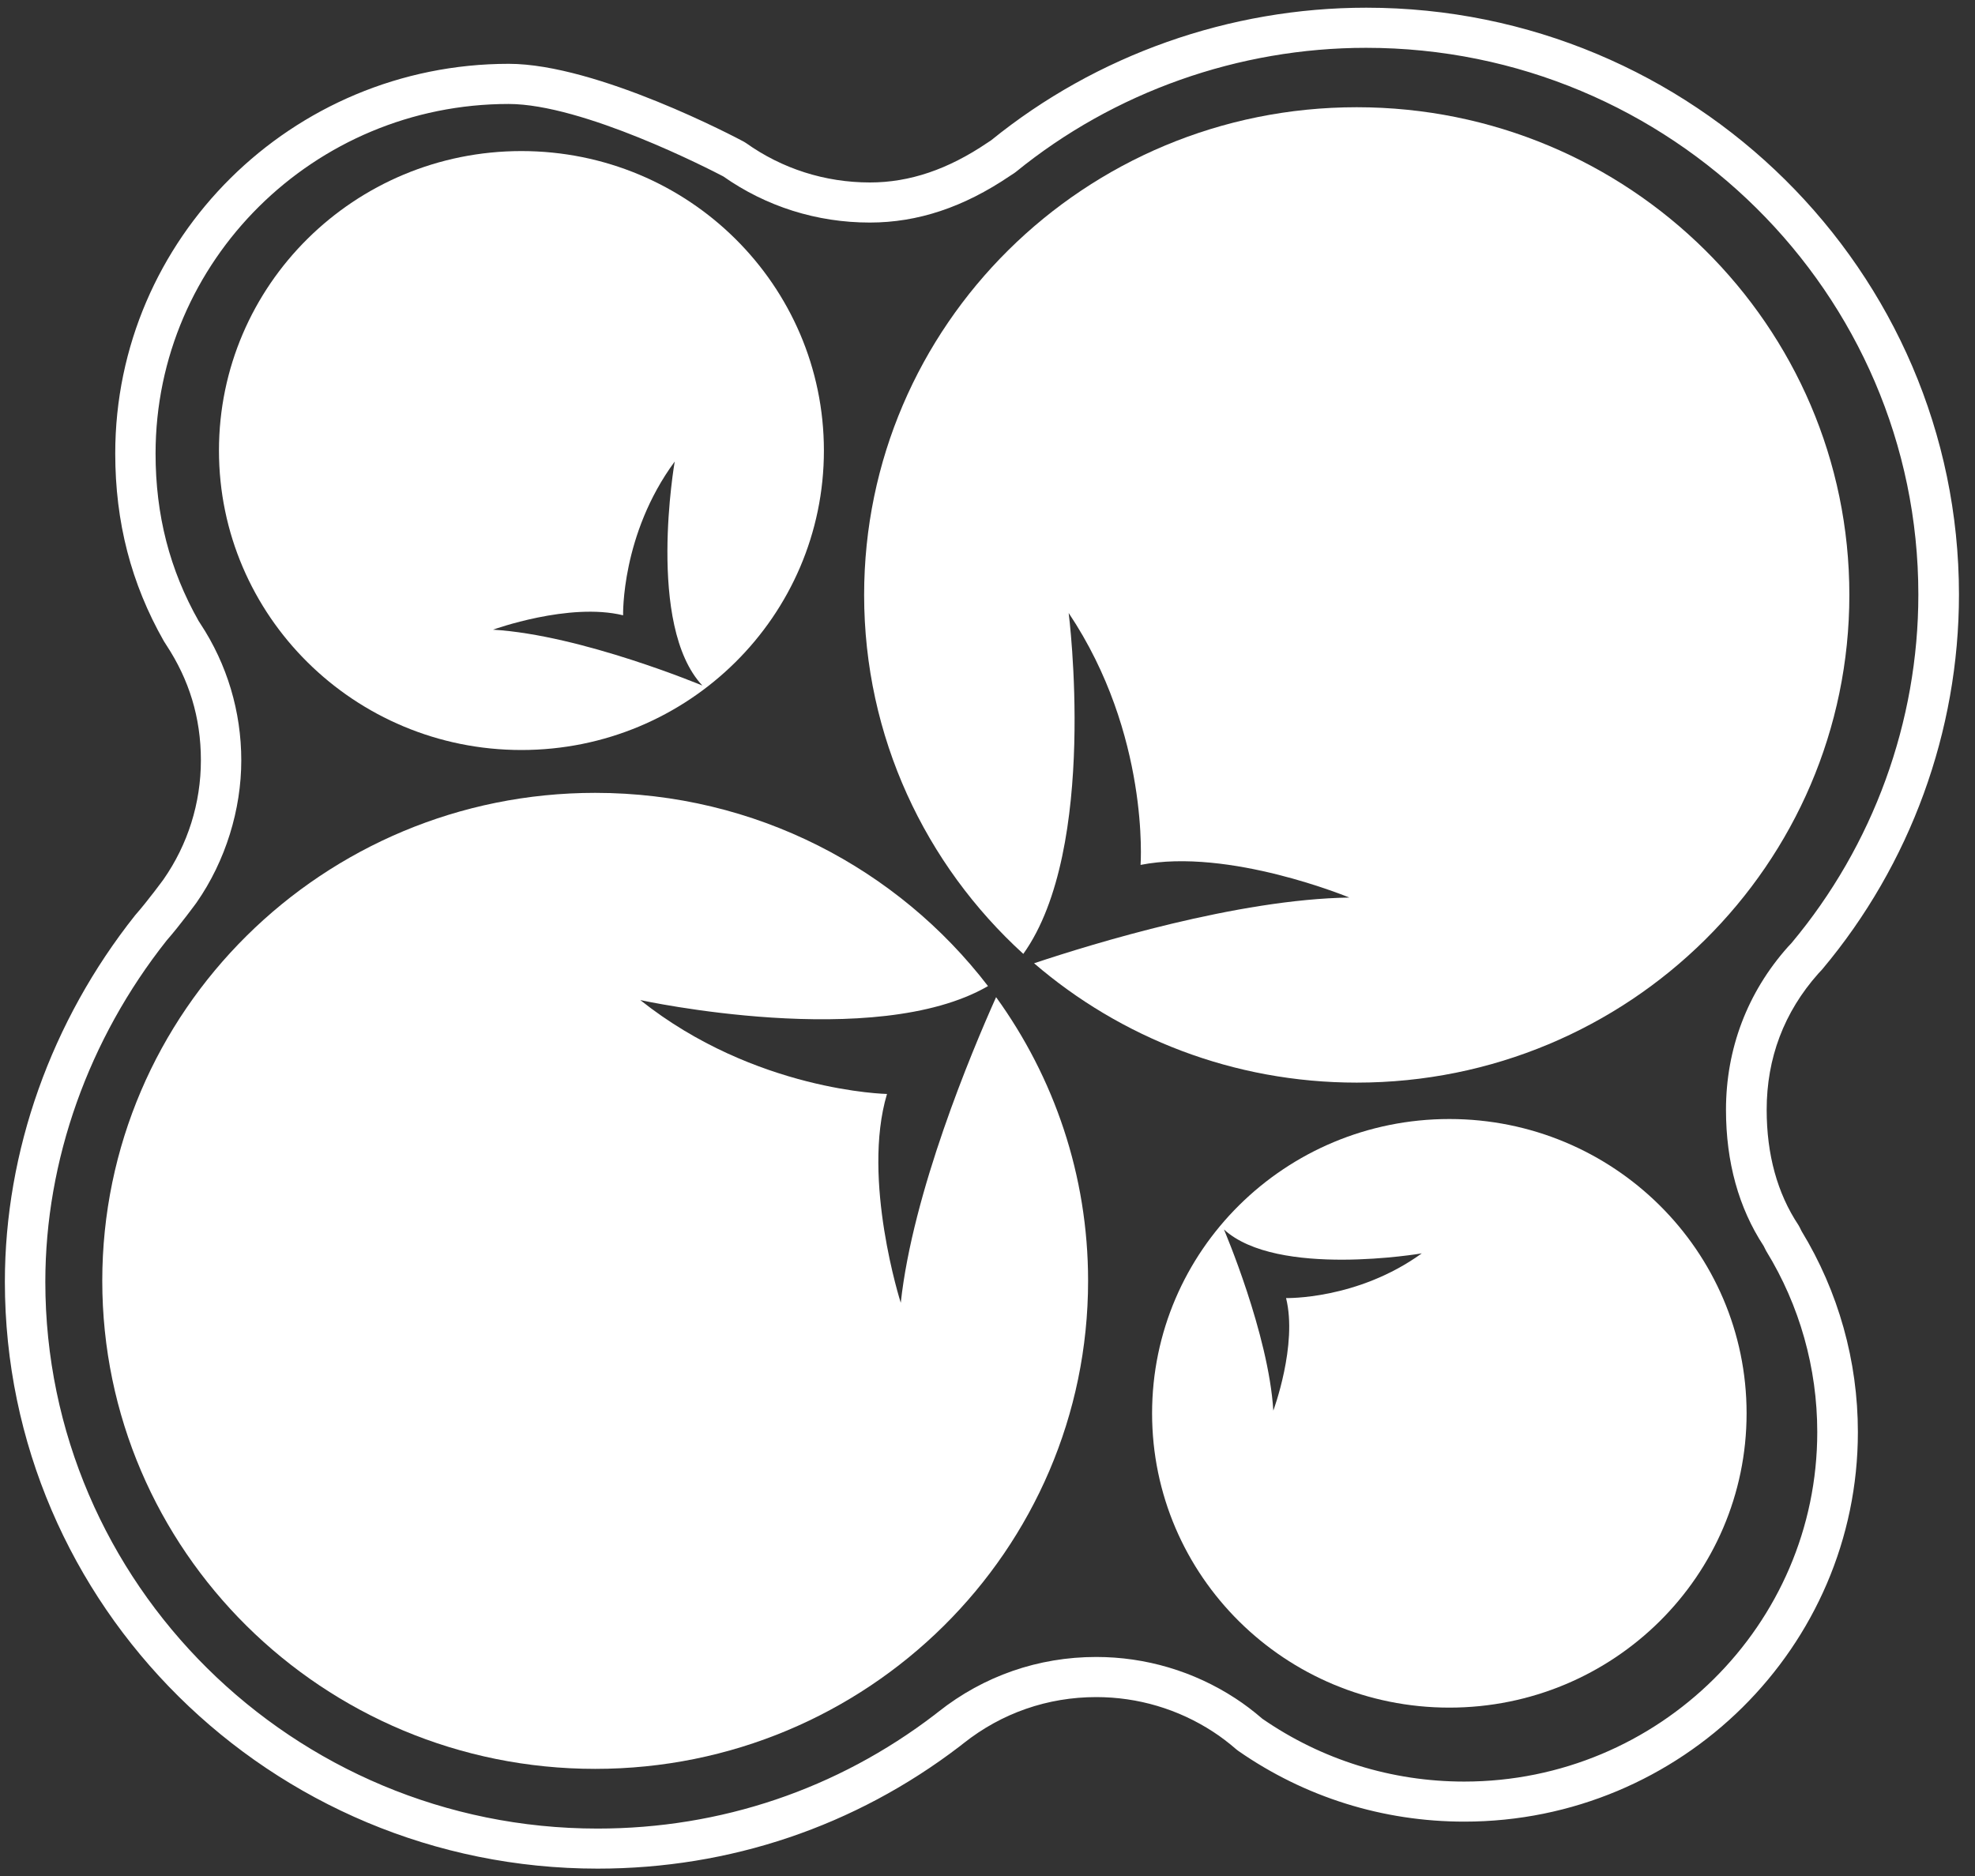 <svg width="60" height="57" viewBox="0 0 60 57" fill="none" xmlns="http://www.w3.org/2000/svg">
    <rect x="0" y="0" width="60" height="57" fill="#333333" stroke="none"/>
    <path
        d="M18.155 56.776C8.226 56.776 0.148 48.777 0.148 38.945C0.148 34.98 1.553 31.025 4.104 27.811L4.123 27.789C4.501 27.357 4.962 26.727 4.967 26.72C5.707 25.658 6.103 24.403 6.103 23.099C6.103 21.795 5.74 20.645 5.057 19.605L4.976 19.477C3.984 17.731 3.501 15.866 3.501 13.777C3.501 7.25 8.864 1.939 15.457 1.939C18.143 1.939 22.413 4.205 22.594 4.303L22.661 4.344C23.763 5.129 25.066 5.544 26.43 5.544C27.632 5.544 28.8 5.149 29.998 4.337L30.109 4.264C33.312 1.665 37.359 0.234 41.506 0.234C51.435 0.234 59.513 8.233 59.513 18.065C59.513 22.215 58.04 26.257 55.364 29.446L55.341 29.472L55.236 29.585C54.197 30.757 53.671 32.149 53.671 33.721C53.671 35.081 53.995 36.257 54.633 37.218L54.67 37.283L54.731 37.406C55.851 39.245 56.442 41.354 56.442 43.511C56.442 50.039 51.078 55.348 44.486 55.348C42.014 55.348 39.641 54.605 37.621 53.2L37.568 53.16C37.327 52.951 37.094 52.774 36.853 52.617C35.794 51.928 34.569 51.564 33.305 51.564C31.828 51.564 30.434 52.048 29.276 52.965L29.151 53.063C25.971 55.493 22.17 56.776 18.155 56.776ZM5.062 28.576C2.687 31.575 1.377 35.257 1.377 38.947C1.377 48.107 8.903 55.559 18.153 55.559C21.894 55.559 25.435 54.363 28.395 52.1L28.511 52.009C29.886 50.922 31.544 50.345 33.303 50.345C34.806 50.345 36.267 50.779 37.526 51.599C37.802 51.778 38.078 51.987 38.35 52.222C40.156 53.47 42.276 54.131 44.482 54.131C50.396 54.131 55.208 49.367 55.208 43.511C55.208 41.568 54.673 39.667 53.66 38.016L53.636 37.97L53.578 37.855C52.82 36.698 52.435 35.307 52.435 33.721C52.435 31.867 53.084 30.156 54.313 28.774L54.425 28.654C56.911 25.684 58.279 21.924 58.279 18.065C58.279 8.905 50.753 1.453 41.501 1.453C37.628 1.453 33.848 2.793 30.86 5.225L30.809 5.262L30.679 5.347C29.276 6.297 27.882 6.762 26.425 6.762C24.816 6.762 23.278 6.277 21.972 5.359C21.576 5.152 17.714 3.159 15.451 3.159C9.538 3.159 4.726 7.923 4.726 13.781C4.726 15.649 5.155 17.315 6.036 18.871L6.089 18.953C6.899 20.182 7.33 21.619 7.33 23.104C7.33 24.589 6.859 26.151 5.969 27.427C5.944 27.46 5.475 28.104 5.062 28.576Z"
        fill="white" />
    <path
        d="M30.261 30.297C29.503 31.991 27.728 36.232 27.365 39.584C27.365 39.584 26.168 35.836 26.947 33.239C26.947 33.239 22.941 33.163 19.451 30.386C19.451 30.386 26.59 31.948 30.015 29.961C27.279 26.395 22.953 24.09 18.082 24.09C9.812 24.09 3.107 30.729 3.107 38.917C3.107 47.106 9.812 53.745 18.082 53.745C26.351 53.745 33.056 47.106 33.056 38.917C33.056 35.701 32.017 32.726 30.261 30.297Z"
        fill="white" />
    <path
        d="M44.031 34C39.043 34 35 38.004 35 42.942C35 47.881 39.043 51.884 44.031 51.884C49.018 51.884 53.061 47.881 53.061 42.942C53.061 38.004 49.018 34 44.031 34ZM38.683 42.86C38.541 40.529 37.183 37.356 37.183 37.356C38.797 38.836 43.194 38.082 43.194 38.082C41.237 39.497 39.07 39.44 39.07 39.44C39.425 40.864 38.683 42.86 38.683 42.86Z"
        fill="white" />
    <path
        d="M41.217 3.258C32.952 3.258 26.252 9.892 26.252 18.077C26.252 22.392 28.115 26.274 31.088 28.983C33.379 25.778 32.466 18.625 32.466 18.625C34.938 22.319 34.65 26.279 34.65 26.279C37.332 25.75 40.992 27.271 40.992 27.271C37.603 27.322 33.203 28.671 31.415 29.268C34.041 31.526 37.466 32.894 41.217 32.894C49.483 32.894 56.183 26.26 56.183 18.075C56.183 9.89 49.481 3.258 41.217 3.258Z"
        fill="white" />
    <path
        d="M15.841 4.59C10.766 4.59 6.652 8.663 6.652 13.689C6.652 18.714 10.766 22.788 15.841 22.788C20.916 22.788 25.03 18.714 25.03 13.689C25.028 8.663 20.915 4.59 15.841 4.59ZM14.978 19.132C14.978 19.132 17.286 18.293 18.93 18.695C18.93 18.695 18.865 16.239 20.498 14.023C20.498 14.023 19.626 19.003 21.337 20.829C21.337 20.831 17.671 19.294 14.978 19.132Z"
        fill="white" />
</svg>